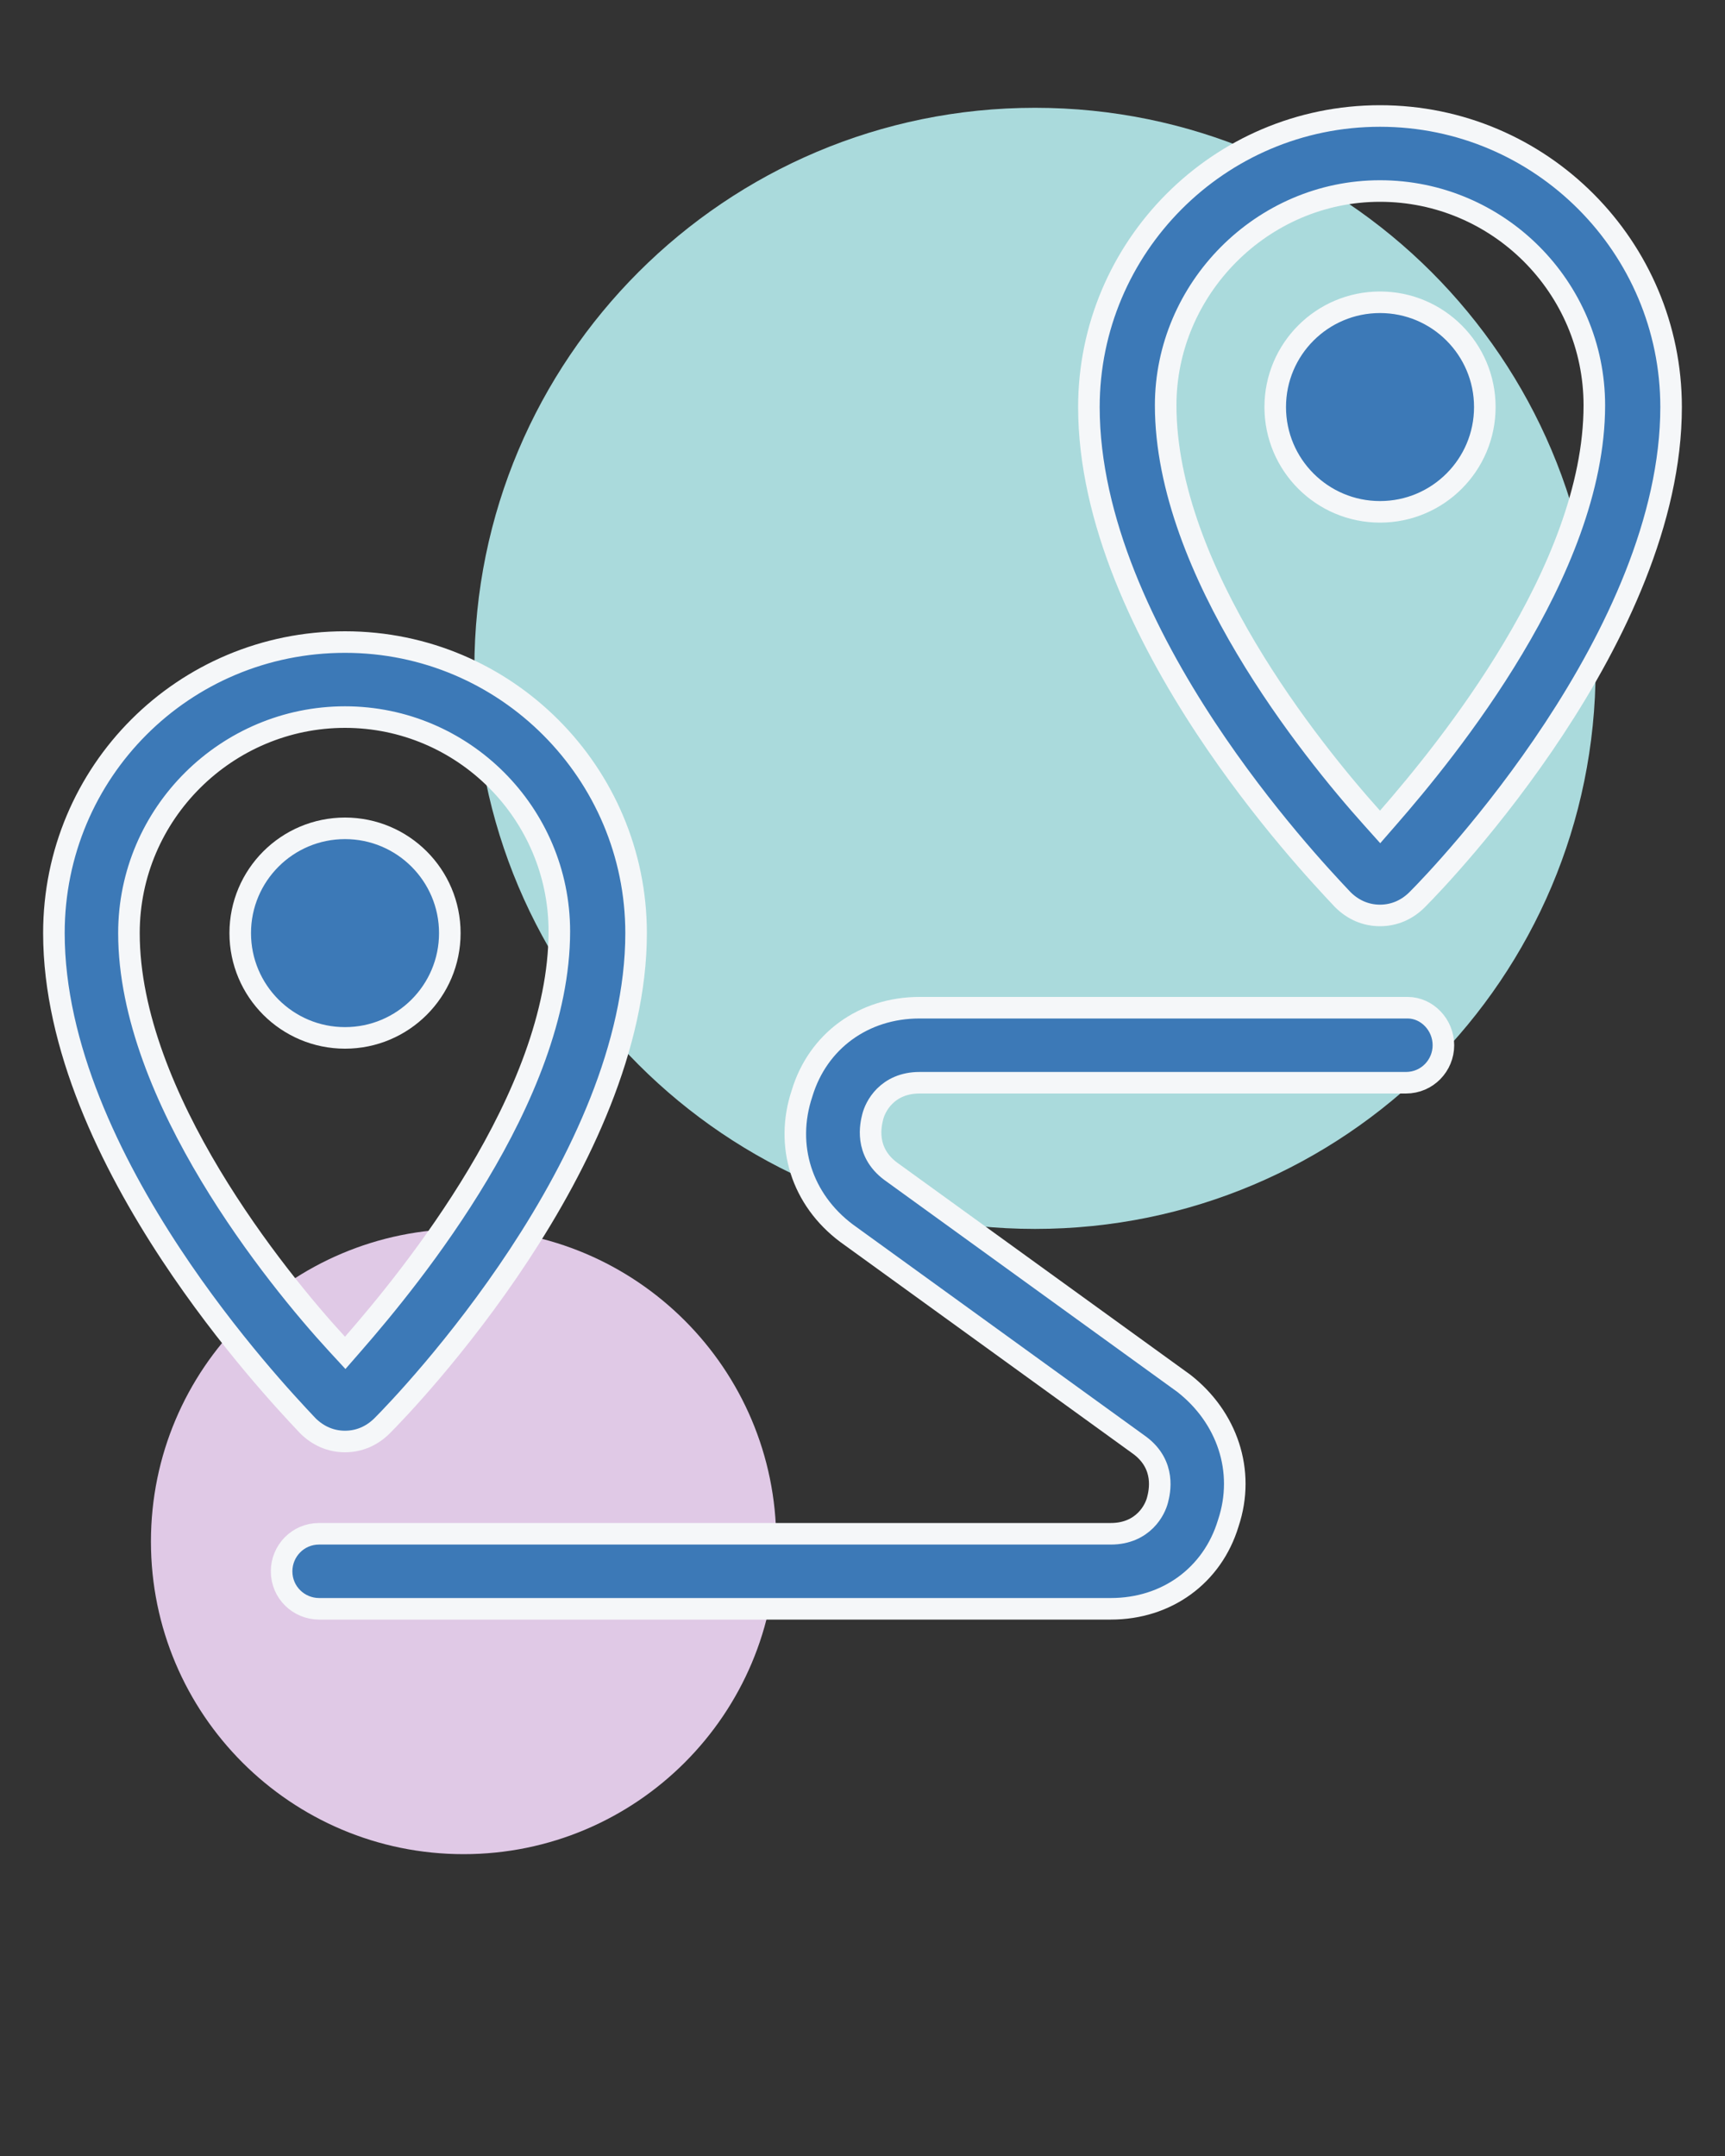 <?xml version="1.0" encoding="UTF-8"?> <svg xmlns="http://www.w3.org/2000/svg" width="80" height="100" viewBox="0 0 80 100" fill="none"><rect x="0" y="0" width="80" height="100" fill="#333333" stroke="none"/> <path d="M21.5 86C29.508 86 36 79.508 36 71.5C36 63.492 29.508 57 21.5 57C13.492 57 7 63.492 7 71.5C7 79.508 13.492 86 21.5 86Z" fill="#E0C9E6"></path> <path d="M48 57C62.359 57 74 45.359 74 31C74 16.641 62.359 5 48 5C33.641 5 22 16.641 22 31C22 45.359 33.641 57 48 57Z" fill="#AADADC"></path> <path d="M37.195 50.718H37.195L37.199 50.705C37.933 48.283 40.053 46.74 42.641 46.74H65.281C66.181 46.74 66.941 47.532 66.941 48.48C66.941 49.415 66.193 50.22 65.201 50.22H42.641C41.903 50.22 41.377 50.496 41.027 50.846C40.69 51.183 40.532 51.571 40.475 51.798L40.474 51.803C40.389 52.142 40.075 53.4 41.3 54.32L41.3 54.32L41.307 54.325L54.9 64.16C56.903 65.722 57.772 68.223 56.966 70.642H56.966L56.962 70.655C56.228 73.077 54.108 74.62 51.52 74.62H14.8C13.865 74.62 13.06 73.872 13.06 72.88C13.06 71.944 13.808 71.14 14.8 71.14H51.52C52.258 71.14 52.783 70.864 53.134 70.513C53.471 70.176 53.629 69.789 53.685 69.561L53.687 69.556C53.771 69.218 54.086 67.959 52.861 67.04L52.853 67.035L39.257 57.197C37.187 55.643 36.385 53.147 37.195 50.718Z" fill="#3C79B7" stroke="#F5F7F9"></path> <path d="M15.632 62.339L16.01 62.749L16.377 62.328C17.745 60.76 20.127 57.894 22.169 54.476C24.205 51.07 25.94 47.056 25.94 43.2C25.94 37.724 21.476 33.26 16 33.26C10.527 33.26 5.98 37.721 5.98 43.28C5.98 47.096 7.716 51.111 9.761 54.517C11.814 57.935 14.217 60.802 15.632 62.339ZM17.726 66.126C17.254 66.599 16.659 66.86 16 66.86C15.344 66.86 14.751 66.601 14.279 66.132C14.252 66.103 14.221 66.07 14.185 66.032C13.41 65.209 10.601 62.227 7.927 58.175C5.114 53.909 2.5 48.531 2.5 43.28C2.5 35.796 8.516 29.78 16 29.78C23.482 29.78 29.5 35.874 29.5 43.28C29.5 48.531 26.886 53.93 24.072 58.205C21.267 62.467 18.312 65.541 17.726 66.126Z" fill="#3C79B7" stroke="#F5F7F9"></path> <path d="M20.861 43.28C20.861 45.964 18.685 48.14 16.001 48.14C13.316 48.14 11.141 45.964 11.141 43.28C11.141 40.596 13.316 38.42 16.001 38.42C18.685 38.42 20.861 40.596 20.861 43.28Z" fill="#3C79B7" stroke="#F5F7F9"></path> <path d="M63.628 37.934L64.005 38.355L64.377 37.928C65.745 36.36 68.127 33.494 70.169 30.076C72.205 26.67 73.94 22.656 73.94 18.8C73.94 13.324 69.476 8.86 64 8.86C58.521 8.86 54.06 13.406 54.06 18.8C54.06 22.654 55.774 26.668 57.8 30.075C59.833 33.493 62.216 36.36 63.628 37.934ZM65.726 41.726C65.254 42.199 64.659 42.46 64 42.46C63.344 42.46 62.751 42.201 62.279 41.732C62.252 41.703 62.221 41.67 62.185 41.632C61.41 40.809 58.601 37.827 55.927 33.775C53.114 29.509 50.5 24.131 50.5 18.88C50.5 11.474 56.518 5.38 64 5.38C71.482 5.38 77.5 11.474 77.5 18.88C77.5 24.131 74.886 29.53 72.072 33.805C69.267 38.067 66.312 41.141 65.726 41.726Z" fill="#3C79B7" stroke="#F5F7F9"></path> <path d="M68.861 18.88C68.861 21.564 66.685 23.74 64.001 23.74C61.316 23.74 59.141 21.564 59.141 18.88C59.141 16.196 61.316 14.02 64.001 14.02C66.685 14.02 68.861 16.196 68.861 18.88Z" fill="#3C79B7" stroke="#F5F7F9"></path> </svg> 